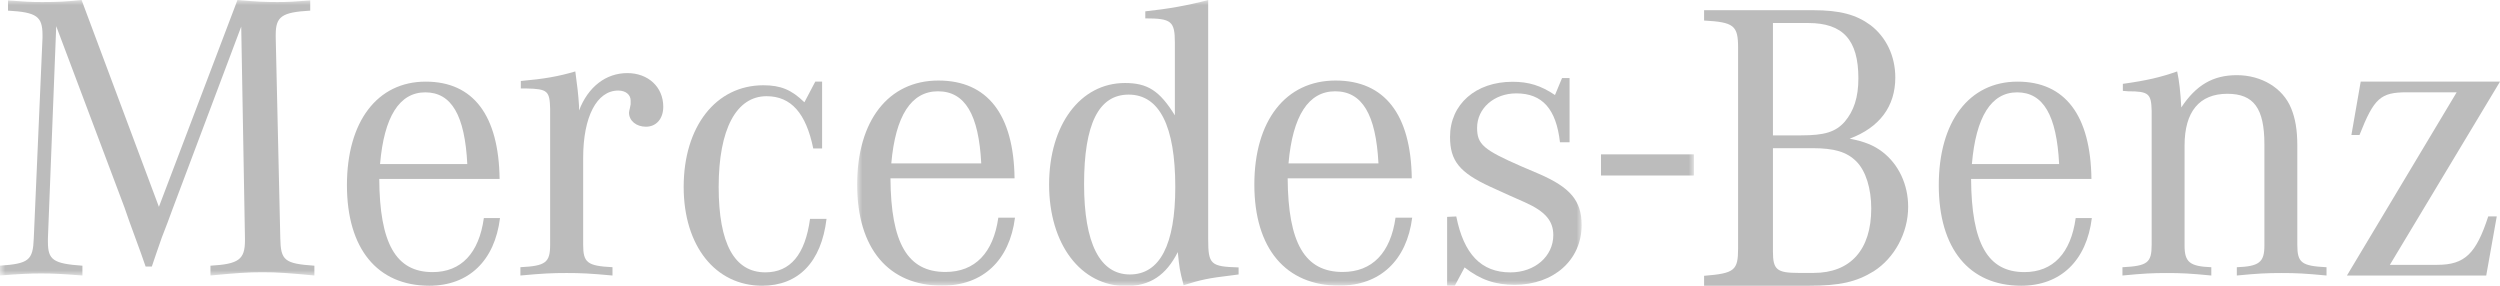 <?xml version="1.0" encoding="UTF-8"?>
<svg width="245px" height="28px" viewBox="0 0 245 28" version="1.1" xmlns="http://www.w3.org/2000/svg" xmlns:xlink="http://www.w3.org/1999/xlink">
    <title>6523fc1170e5d74dfcb89590_MB BKK_n_4c</title>
    <defs>
        <polygon id="path-1" points="0 0 166 0 166 27 0 27"></polygon>
        <polygon id="path-3" points="0 0 166 0 166 27 0 27"></polygon>
        <polygon id="path-5" points="0 0 71 0 71 28 0 28"></polygon>
        <polygon id="path-7" points="0 0 71 0 71 28 0 28"></polygon>
        <polygon id="path-9" points="0 0 71 0 71 28 0 28"></polygon>
        <polygon id="path-11" points="0 0 71 0 71 28 0 28"></polygon>
    </defs>
    <g id="Page-1" stroke="none" stroke-width="1" fill="none" fill-rule="evenodd">
        <g id="6523fc1170e5d74dfcb89590_MB-BKK_n_4c">
            <g id="Group-4">
                <g id="Fill-1-Clipped">
                    <mask id="mask-2" fill="white">
                        <use xlink:href="#path-1"></use>
                    </mask>
                    <g id="path-1"></g>
                    <polygon id="Fill-1" fill="#BCBCBC" fill-rule="nonzero" mask="url(#mask-2)" points="156.897 17.199 166 17.199 166 15.128 156.897 15.128"></polygon>
                </g>
                <g id="Fill-3-Clipped">
                    <mask id="mask-4" fill="white">
                        <use xlink:href="#path-3"></use>
                    </mask>
                    <g id="path-1"></g>
                    <path d="M5.51,2.564 L4.696,23.354 L4.696,23.715 C4.696,25.478 5.225,25.838 8.077,26.039 L8.077,27 C5.999,26.84 5.185,26.8 4.043,26.8 C2.903,26.8 2.088,26.84 -0.03,27 L-0.03,26.039 C2.821,25.838 3.229,25.518 3.31,23.354 L4.166,3.686 L4.166,3.445 C4.166,1.602 3.595,1.202 0.785,1.042 L0.785,0.04 C2.373,0.16 2.985,0.201 4.125,0.201 C5.633,0.201 6.447,0.16 7.995,0 L15.573,20.27 L23.273,0 C25.106,0.16 25.961,0.201 27.184,0.201 C28.202,0.201 28.854,0.16 30.402,0.04 L30.402,1.042 C27.632,1.202 27.021,1.602 27.021,3.405 L27.021,3.686 L27.469,23.354 C27.51,25.518 27.876,25.838 30.81,26.039 L30.81,27 C28.243,26.76 27.265,26.679 25.717,26.679 C24.169,26.679 23.191,26.76 20.625,27 L20.625,26.039 C23.395,25.878 24.006,25.438 24.006,23.555 L24.006,23.354 L23.64,2.604 L16.917,20.47 L16.429,21.792 L15.858,23.275 L15.328,24.797 L14.88,26.119 L14.269,26.119 L13.821,24.837 L12.68,21.713 L12.191,20.31 L5.51,2.564" id="Fill-3" fill="#BCBCBC" fill-rule="nonzero" mask="url(#mask-4)"></path>
                </g>
            </g>
            <path d="M37.245,16.08 C37.641,11.434 39.146,9.05 41.678,9.05 C44.251,9.05 45.557,11.313 45.795,16.08 L37.245,16.08 Z M42.39,26.666 C38.789,26.666 37.206,23.838 37.167,17.535 L48.961,17.535 C48.881,11.313 46.388,8 41.718,8 C36.969,8 34,11.919 34,18.142 C34,24.363 36.969,28 42.074,28 C45.953,28 48.485,25.534 49,21.373 L47.417,21.373 C46.942,24.807 45.201,26.666 42.39,26.666 L42.39,26.666 Z" id="Fill-5" fill="#BCBCBC" fill-rule="nonzero"></path>
            <path d="M51.04,8.67 L51.04,7.937 C53.347,7.733 54.722,7.489 56.381,7 C56.584,8.507 56.665,9.159 56.746,10.381 L56.746,10.829 C57.636,8.507 59.375,7.163 61.48,7.163 C63.503,7.163 65,8.507 65,10.462 C65,11.644 64.312,12.418 63.3,12.418 C62.37,12.418 61.642,11.847 61.642,11.033 C61.642,10.951 61.682,10.789 61.723,10.625 L61.803,10.218 L61.803,9.851 C61.803,9.281 61.318,8.874 60.589,8.874 C58.486,8.874 57.15,11.44 57.15,15.473 L57.15,23.986 C57.15,25.737 57.555,26.063 60.024,26.185 L60.024,27 C57.797,26.796 56.948,26.756 55.532,26.756 C54.075,26.756 53.226,26.796 51,27 L51,26.185 C53.468,26.063 53.913,25.737 53.913,23.986 L53.913,10.666 C53.872,8.914 53.67,8.711 51.566,8.67 L51.04,8.67" id="Fill-6" fill="#BCBCBC" fill-rule="nonzero"></path>
            <path d="M80.566,8 L80.566,14.547 L79.698,14.547 C78.988,11.095 77.53,9.428 75.124,9.428 C72.166,9.428 70.43,12.642 70.43,18.317 C70.43,23.872 71.969,26.69 75.005,26.69 C77.45,26.69 78.91,24.944 79.383,21.452 L81,21.452 C80.487,25.697 78.239,28 74.69,28 C70.115,28 67,24.11 67,18.317 C67,12.404 70.155,8.356 74.808,8.356 C76.504,8.356 77.568,8.793 78.831,10.024 L79.896,8 L80.566,8" id="Fill-7" fill="#BCBCBC" fill-rule="nonzero"></path>
            <g id="Group-13" transform="translate(84, 0)">
                <g id="Fill-8-Clipped">
                    <mask id="mask-6" fill="white">
                        <use xlink:href="#path-5"></use>
                    </mask>
                    <g id="path-3"></g>
                    <path d="M3.347,16.014 C3.755,11.344 5.305,8.947 7.918,8.947 C10.571,8.947 11.917,11.222 12.162,16.014 L3.347,16.014 Z M8.653,26.653 C4.938,26.653 3.306,23.811 3.265,17.476 L15.427,17.476 C15.345,11.222 12.775,7.892 7.959,7.892 C3.061,7.892 0,11.831 0,18.086 C0,24.339 3.061,27.994 8.326,27.994 C12.326,27.994 14.938,25.516 15.468,21.333 L13.835,21.333 C13.346,24.785 11.55,26.653 8.653,26.653 L8.653,26.653 Z" id="Fill-8" fill="#BCBCBC" fill-rule="nonzero" mask="url(#mask-6)"></path>
                </g>
                <g id="Fill-10-Clipped">
                    <mask id="mask-8" fill="white">
                        <use xlink:href="#path-7"></use>
                    </mask>
                    <g id="path-3"></g>
                    <path d="M26.729,26.897 C23.791,26.897 22.24,23.851 22.24,18.044 C22.24,12.156 23.668,9.272 26.606,9.272 C29.627,9.272 31.178,12.359 31.178,18.328 C31.178,23.973 29.668,26.897 26.729,26.897 M34.402,23.445 L34.402,0 C32.361,0.541 30.525,0.866 28.239,1.111 L28.239,1.801 C30.81,1.801 31.137,2.085 31.137,4.196 L31.137,11.303 C29.627,8.866 28.443,8.135 26.24,8.135 C21.873,8.135 18.812,12.236 18.812,18.085 C18.812,23.933 21.913,28.034 26.363,28.034 C28.689,28.034 30.28,26.978 31.423,24.704 C31.586,26.247 31.586,26.409 31.994,27.953 C33.667,27.425 34.361,27.262 36.769,26.978 L37.382,26.897 L37.382,26.207 C34.647,26.126 34.402,25.922 34.402,23.445" id="Fill-10" fill="#BCBCBC" fill-rule="nonzero" mask="url(#mask-8)"></path>
                </g>
                <g id="Fill-11-Clipped">
                    <mask id="mask-10" fill="white">
                        <use xlink:href="#path-9"></use>
                    </mask>
                    <g id="path-3"></g>
                    <path d="M42.273,16.014 C42.681,11.344 44.232,8.947 46.845,8.947 C49.497,8.947 50.843,11.222 51.089,16.014 L42.273,16.014 Z M47.579,26.653 C43.865,26.653 42.233,23.811 42.191,17.476 L54.354,17.476 C54.272,11.222 51.701,7.892 46.886,7.892 C41.988,7.892 38.926,11.831 38.926,18.086 C38.926,24.339 41.988,27.994 47.253,27.994 C51.251,27.994 53.863,25.516 54.394,21.333 L52.762,21.333 C52.273,24.785 50.476,26.653 47.579,26.653 L47.579,26.653 Z" id="Fill-11" fill="#BCBCBC" fill-rule="nonzero" mask="url(#mask-10)"></path>
                </g>
                <g id="Fill-12-Clipped">
                    <mask id="mask-12" fill="white">
                        <use xlink:href="#path-11"></use>
                    </mask>
                    <g id="path-3"></g>
                    <path d="M57.818,28.034 L57.818,21.253 L58.715,21.212 C59.45,24.907 61.163,26.694 64.021,26.694 C66.429,26.694 68.224,25.11 68.224,23.039 C68.224,21.658 67.449,20.725 65.45,19.83 L63.897,19.141 L62.021,18.288 C59.042,16.907 58.103,15.77 58.103,13.415 C58.103,10.207 60.633,8.014 64.225,8.014 C65.817,8.014 67,8.38 68.388,9.313 L69.081,7.649 L69.817,7.649 L69.817,13.943 L68.877,13.943 C68.509,10.694 67.163,9.151 64.592,9.151 C62.429,9.151 60.755,10.613 60.755,12.522 C60.755,14.146 61.368,14.674 65.083,16.298 L66.796,17.029 C69.897,18.369 71,19.668 71,22.065 C71,25.476 68.265,27.912 64.429,27.912 C62.551,27.912 61.083,27.425 59.531,26.207 L58.552,28.034 L57.818,28.034" id="Fill-12" fill="#BCBCBC" fill-rule="nonzero" mask="url(#mask-12)"></path>
                </g>
            </g>
            <path d="M177.61,14.521 C179.765,14.521 180.984,14.885 181.919,15.816 C182.854,16.747 183.382,18.487 183.382,20.431 C183.382,24.478 181.349,26.746 177.732,26.746 L176.268,26.746 C174.114,26.746 173.748,26.422 173.748,24.641 L173.748,14.521 L177.61,14.521 Z M173.748,2.255 L177.203,2.255 C180.618,2.255 182.122,3.915 182.122,7.68 C182.122,9.542 181.675,10.878 180.781,11.93 C179.886,12.942 178.789,13.266 176.512,13.266 L173.748,13.266 L173.748,2.255 Z M185.74,7.599 C185.74,5.493 184.846,3.632 183.301,2.457 C181.919,1.445 180.334,1 177.691,1 L167,1 L167,2.012 C169.927,2.174 170.333,2.498 170.333,4.684 L170.333,24.317 C170.333,26.503 170.008,26.786 167,27.029 L167,28 L177.284,28 C180.293,28 181.919,27.636 183.626,26.583 C185.659,25.288 187,22.819 187,20.269 C187,18.083 186.065,16.099 184.479,14.885 C183.626,14.238 182.732,13.873 181.268,13.589 C184.195,12.496 185.74,10.432 185.74,7.599 L185.74,7.599 Z" id="Fill-14" fill="#BCBCBC" fill-rule="nonzero"></path>
            <path d="M193.245,16.08 C193.642,11.434 195.145,9.05 197.678,9.05 C200.25,9.05 201.557,11.313 201.795,16.08 L193.245,16.08 Z M198.391,26.666 C194.789,26.666 193.206,23.838 193.166,17.535 L204.961,17.535 C204.882,11.313 202.388,8 197.718,8 C192.969,8 190,11.919 190,18.142 C190,24.363 192.969,28 198.074,28 C201.952,28 204.486,25.534 205,21.373 L203.417,21.373 C202.943,24.807 201.201,26.666 198.391,26.666 L198.391,26.666 Z" id="Fill-15" fill="#BCBCBC" fill-rule="nonzero"></path>
            <path d="M208.04,8.907 L208.04,8.217 C210.379,7.893 211.75,7.569 213.363,7 C213.564,7.933 213.685,8.989 213.766,10.529 C215.217,8.338 216.871,7.366 219.209,7.366 C221.629,7.366 223.725,8.623 224.532,10.611 C224.935,11.584 225.137,12.72 225.137,14.262 L225.137,23.998 C225.137,25.742 225.541,26.067 228,26.188 L228,27 C225.863,26.798 225.056,26.757 223.605,26.757 C222.112,26.757 221.306,26.798 219.209,27 L219.209,26.188 C221.387,26.108 221.911,25.702 221.911,24.08 L221.911,14.14 C221.911,10.611 220.863,9.191 218.282,9.191 C215.541,9.191 214.088,10.935 214.088,14.262 L214.088,24.08 C214.088,25.702 214.613,26.108 216.709,26.188 L216.709,27 C214.613,26.798 213.807,26.757 212.354,26.757 C210.943,26.757 210.096,26.798 208,27 L208,26.188 C210.459,26.067 210.862,25.742 210.862,23.998 L210.862,10.854 C210.822,9.191 210.581,8.947 208.565,8.947 C208.443,8.947 208.242,8.907 208.04,8.907" id="Fill-16" fill="#BCBCBC" fill-rule="nonzero"></path>
            <path d="M230,27 L240.754,9.046 L235.873,9.046 C233.294,9.046 232.658,9.61 231.23,13.233 L230.436,13.233 L231.349,8 L245,8 L234.207,25.954 L238.85,25.954 C241.548,25.954 242.659,24.867 243.849,21.204 L244.683,21.204 L243.651,27 L230,27" id="Fill-17" fill="#BCBCBC" fill-rule="nonzero"></path>
        </g>
    </g>
</svg>